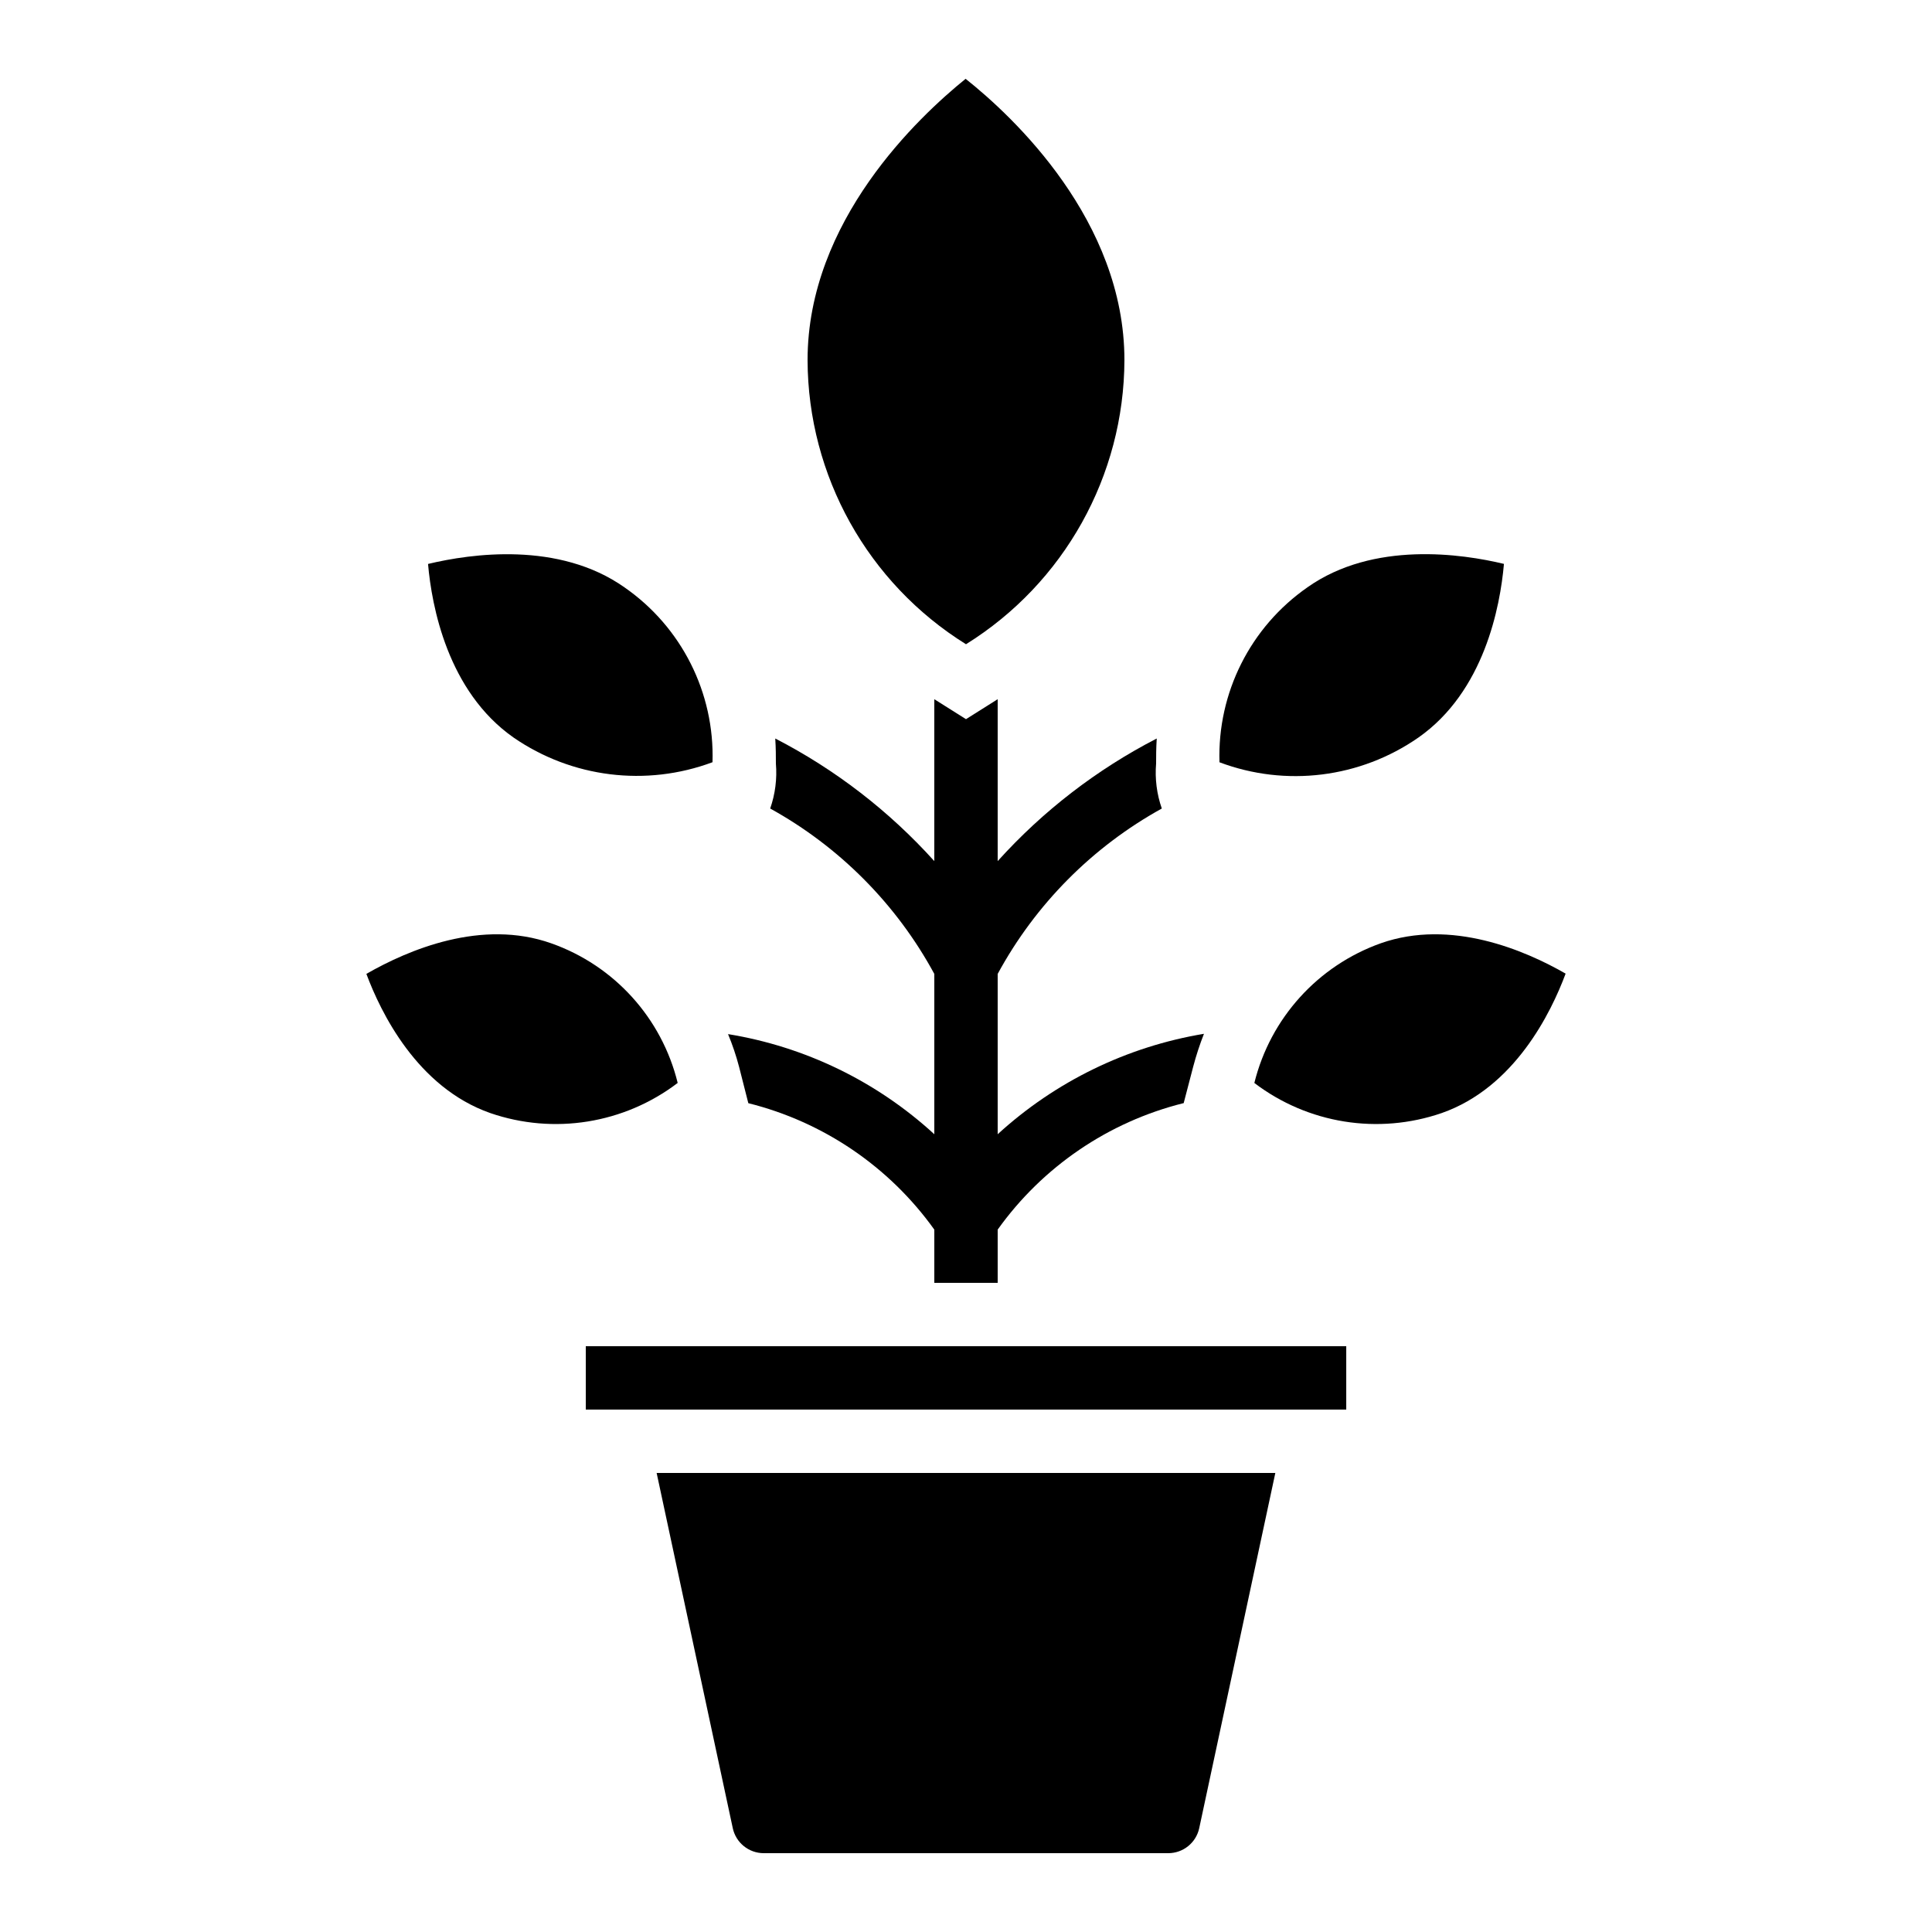 <?xml version="1.0" encoding="UTF-8"?>
<!-- Uploaded to: ICON Repo, www.iconrepo.com, Generator: ICON Repo Mixer Tools -->
<svg fill="#000000" width="800px" height="800px" version="1.1" viewBox="144 144 512 512" xmlns="http://www.w3.org/2000/svg">
 <g>
  <path d="m336.94 418.05c1.18 2.84 2.164 5.758 2.941 8.734l2.434 9.574v-0.004c19.887 4.961 37.359 16.836 49.289 33.504v14.105h16.793v-14.105c11.898-16.66 29.344-28.539 49.207-33.504h0.082l2.519-9.656c0.781-2.961 1.734-5.879 2.856-8.73-20.41 3.398-39.398 12.645-54.664 26.617v-42.488c10.016-18.465 25.109-33.672 43.496-43.832-1.336-3.824-1.852-7.887-1.512-11.922 0-1.848 0-4.031 0.168-6.633-15.895 8.199-30.176 19.207-42.152 32.492v-42.906l-8.398 5.289-8.398-5.289v42.906h0.004c-11.977-13.285-26.254-24.293-42.152-32.492 0.168 2.602 0.168 4.785 0.168 6.633 0.34 4.035-0.176 8.098-1.512 11.922 18.387 10.16 33.48 25.367 43.496 43.832v42.488c-15.242-13.988-34.242-23.211-54.664-26.535z"/>
  <path d="m299.24 500.76h201.53v16.793h-201.53z"/>
  <path d="m400 314.73c26.023-16.195 41.887-44.645 41.984-75.297 0-36.93-29.391-64.469-42.086-74.547-12.453 10.078-41.883 37.625-41.883 74.547 0.094 30.652 15.957 59.102 41.984 75.297z"/>
  <path d="m290.12 394c-18.473-6.551-37.859 1.68-49.027 8.086 3.777 10.145 13.434 30.078 32.816 36.879h-0.004c16.855 5.816 35.5 2.82 49.688-7.977-4.211-17.184-16.793-31.09-33.473-36.988z"/>
  <path d="m509.91 393.98c-16.668 5.941-29.246 19.84-33.496 37.016 14.184 10.793 32.82 13.781 49.668 7.969 19.312-6.777 28.969-26.594 32.824-36.945-10.707-6.156-30.363-14.613-48.996-8.039z"/>
  <path d="m519.89 339.46c17.434-12.207 21.672-34.672 22.672-46.023-11.043-2.66-34.578-6.144-52.059 6.195v0.004c-15.125 10.512-23.906 27.965-23.328 46.375 17.582 6.621 37.293 4.172 52.715-6.551z"/>
  <path d="m338.19 628.47c0.824 3.871 4.25 6.641 8.211 6.641h107.19c3.961 0 7.383-2.762 8.215-6.633l20.168-94.129h-163.96z"/>
  <path d="m280.1 339.46c15.453 10.652 35.137 13.094 52.723 6.535 0.574-18.398-8.203-35.84-23.328-46.336-17.398-12.285-40.734-8.926-52.059-6.207 0.965 11.113 5.156 33.742 22.664 46.008z"/>
 </g>
</svg>